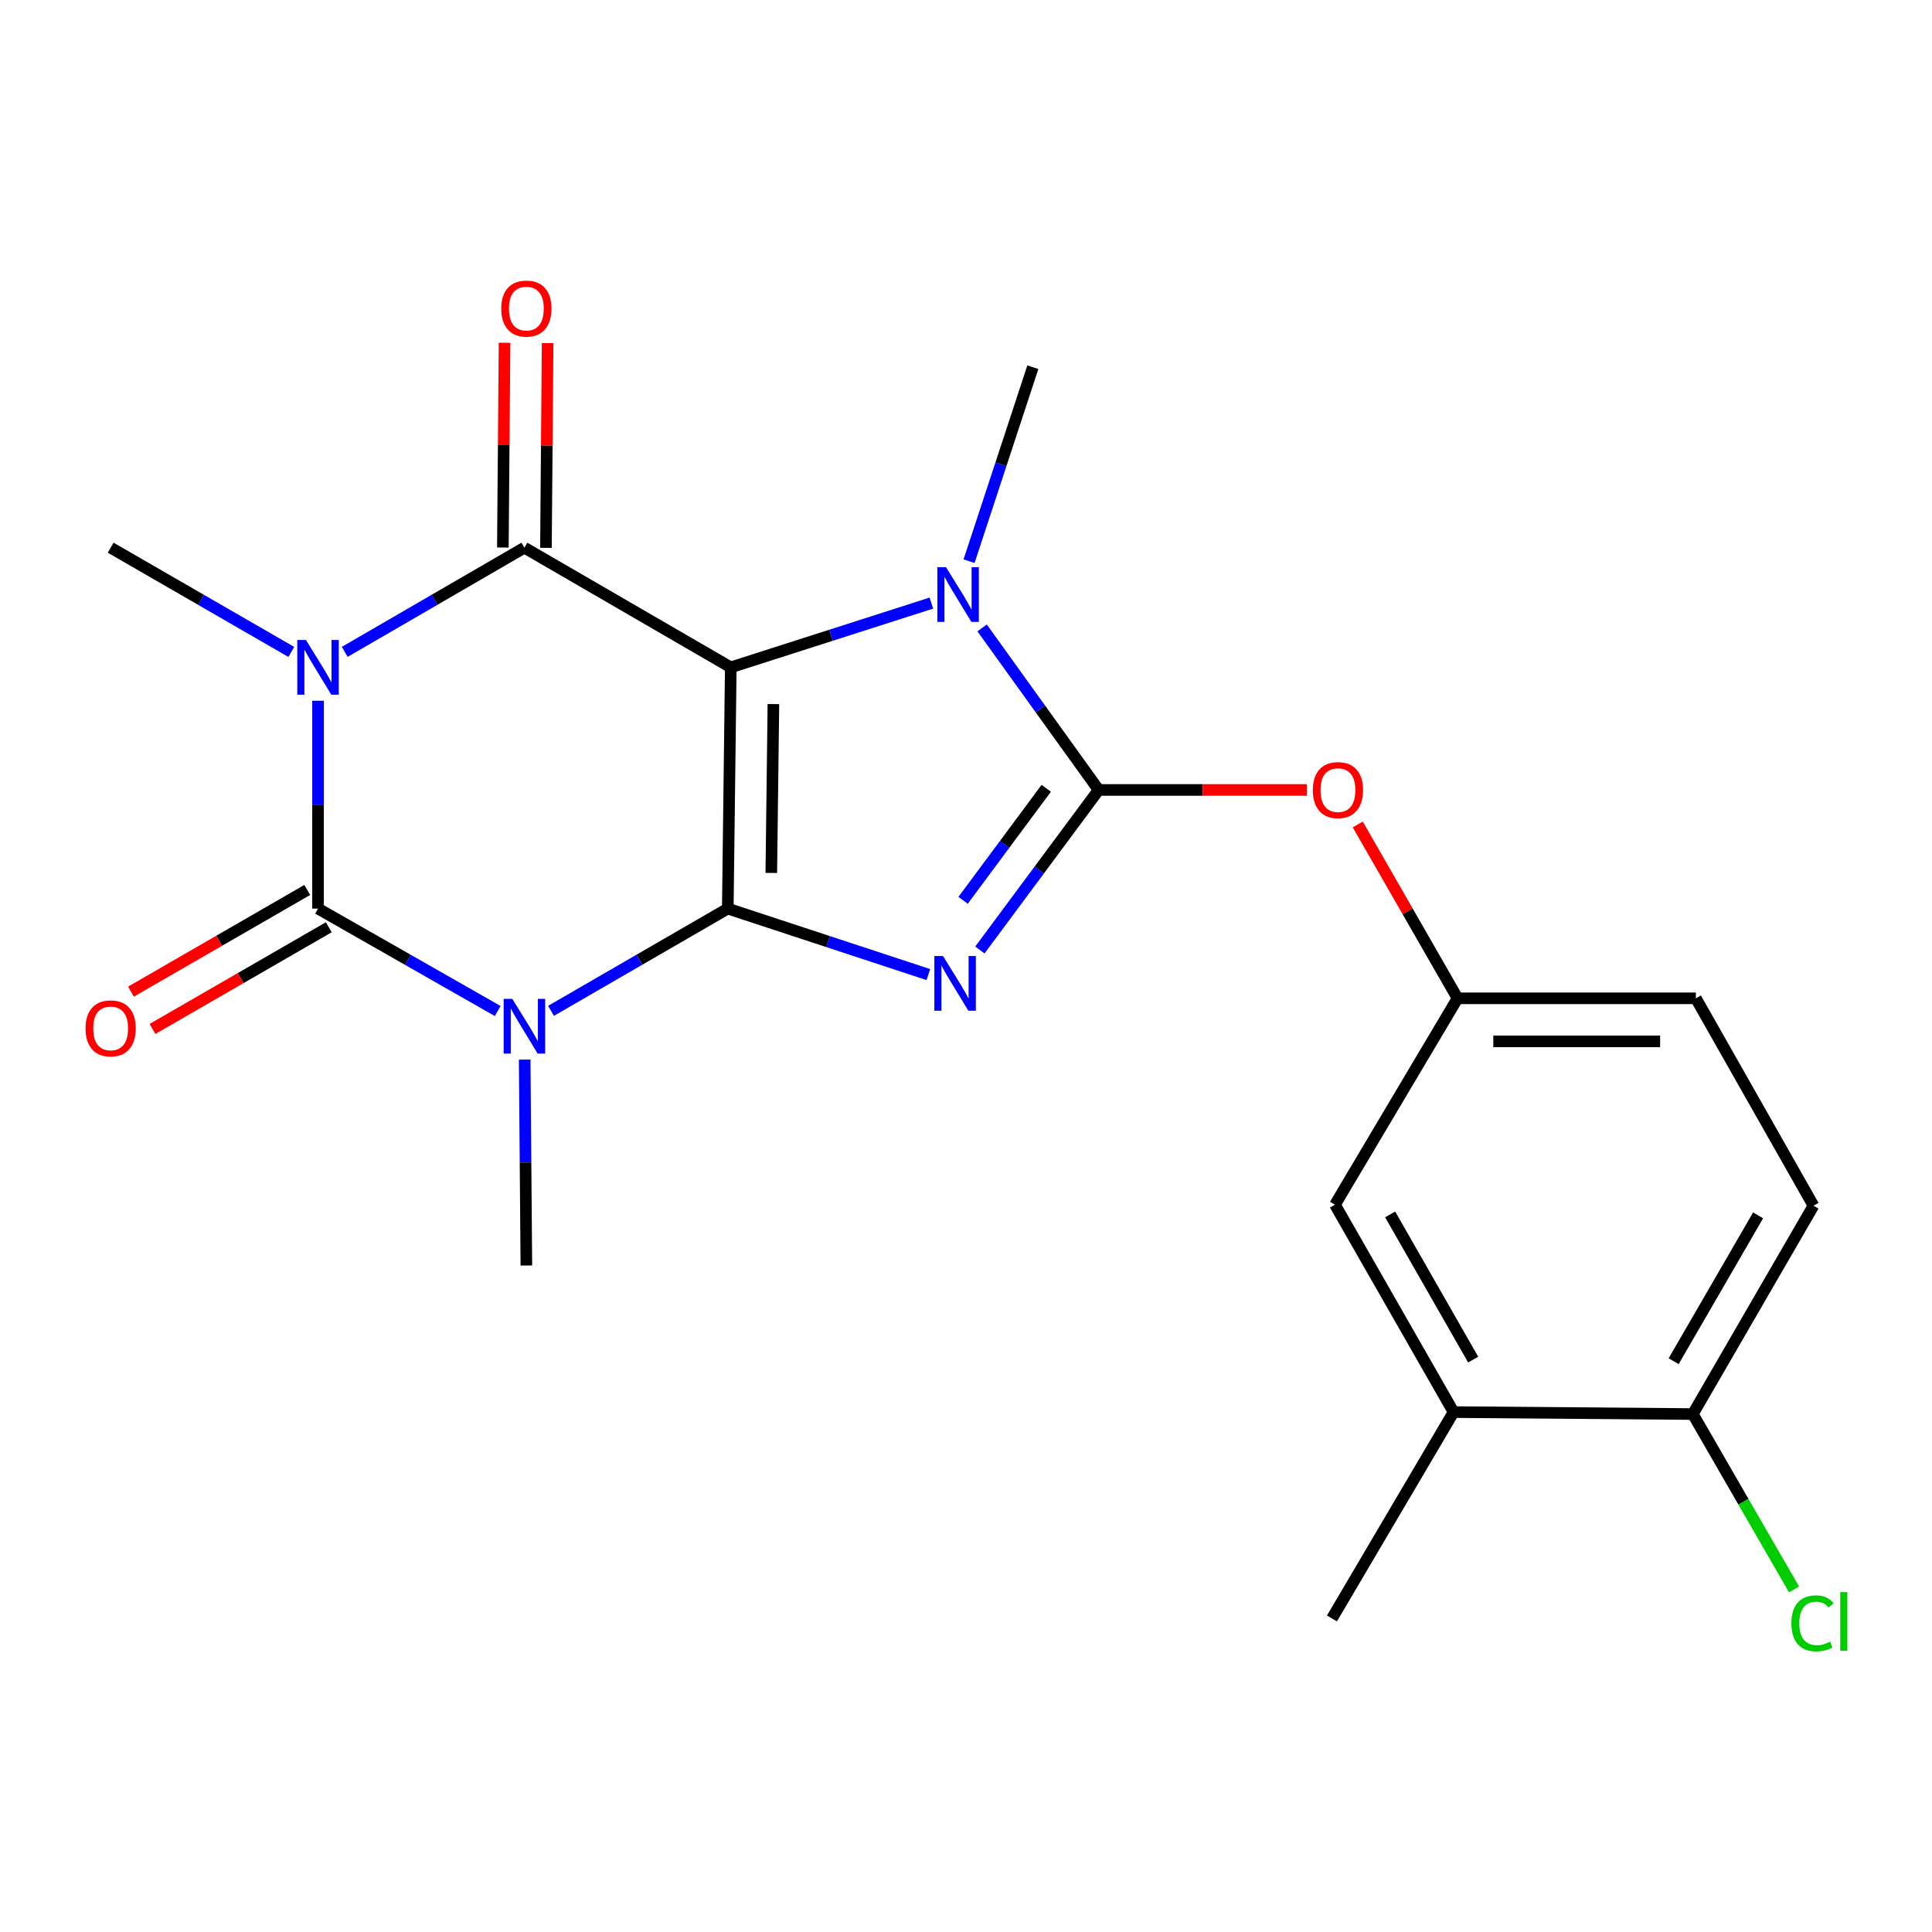 <?xml version='1.0' encoding='iso-8859-1'?>
<svg version='1.1' baseProfile='full'
              xmlns='http://www.w3.org/2000/svg'
                      xmlns:rdkit='http://www.rdkit.org/xml'
                      xmlns:xlink='http://www.w3.org/1999/xlink'
                  xml:space='preserve'
width='1000px' height='1000px' viewBox='0 0 1000 1000'>
<!-- END OF HEADER -->
<rect style='opacity:1.0;fill:#FFFFFF;stroke:none' width='1000' height='1000' x='0' y='0'> </rect>
<path class='bond-0' d='M 376.702,470.288 L 378.25,345.422' style='fill:none;fill-rule:evenodd;stroke:#000000;stroke-width:6px;stroke-linecap:butt;stroke-linejoin:miter;stroke-opacity:1' />
<path class='bond-0' d='M 399.227,451.835 L 400.311,364.429' style='fill:none;fill-rule:evenodd;stroke:#000000;stroke-width:6px;stroke-linecap:butt;stroke-linejoin:miter;stroke-opacity:1' />
<path class='bond-1' d='M 376.702,470.288 L 428.612,487.366' style='fill:none;fill-rule:evenodd;stroke:#000000;stroke-width:6px;stroke-linecap:butt;stroke-linejoin:miter;stroke-opacity:1' />
<path class='bond-1' d='M 428.612,487.366 L 480.522,504.443' style='fill:none;fill-rule:evenodd;stroke:#0000FF;stroke-width:6px;stroke-linecap:butt;stroke-linejoin:miter;stroke-opacity:1' />
<path class='bond-2' d='M 376.702,470.288 L 330.956,496.748' style='fill:none;fill-rule:evenodd;stroke:#000000;stroke-width:6px;stroke-linecap:butt;stroke-linejoin:miter;stroke-opacity:1' />
<path class='bond-2' d='M 330.956,496.748 L 285.211,523.208' style='fill:none;fill-rule:evenodd;stroke:#0000FF;stroke-width:6px;stroke-linecap:butt;stroke-linejoin:miter;stroke-opacity:1' />
<path class='bond-5' d='M 378.25,345.422 L 271.431,283.479' style='fill:none;fill-rule:evenodd;stroke:#000000;stroke-width:6px;stroke-linecap:butt;stroke-linejoin:miter;stroke-opacity:1' />
<path class='bond-7' d='M 378.25,345.422 L 430.164,328.792' style='fill:none;fill-rule:evenodd;stroke:#000000;stroke-width:6px;stroke-linecap:butt;stroke-linejoin:miter;stroke-opacity:1' />
<path class='bond-7' d='M 430.164,328.792 L 482.078,312.161' style='fill:none;fill-rule:evenodd;stroke:#0000FF;stroke-width:6px;stroke-linecap:butt;stroke-linejoin:miter;stroke-opacity:1' />
<path class='bond-6' d='M 507.181,491.718 L 537.923,450.298' style='fill:none;fill-rule:evenodd;stroke:#0000FF;stroke-width:6px;stroke-linecap:butt;stroke-linejoin:miter;stroke-opacity:1' />
<path class='bond-6' d='M 537.923,450.298 L 568.664,408.877' style='fill:none;fill-rule:evenodd;stroke:#000000;stroke-width:6px;stroke-linecap:butt;stroke-linejoin:miter;stroke-opacity:1' />
<path class='bond-6' d='M 498.5,466.005 L 520.019,437.01' style='fill:none;fill-rule:evenodd;stroke:#0000FF;stroke-width:6px;stroke-linecap:butt;stroke-linejoin:miter;stroke-opacity:1' />
<path class='bond-6' d='M 520.019,437.01 L 541.538,408.016' style='fill:none;fill-rule:evenodd;stroke:#000000;stroke-width:6px;stroke-linecap:butt;stroke-linejoin:miter;stroke-opacity:1' />
<path class='bond-4' d='M 257.617,523.305 L 211.114,496.796' style='fill:none;fill-rule:evenodd;stroke:#0000FF;stroke-width:6px;stroke-linecap:butt;stroke-linejoin:miter;stroke-opacity:1' />
<path class='bond-4' d='M 211.114,496.796 L 164.612,470.288' style='fill:none;fill-rule:evenodd;stroke:#000000;stroke-width:6px;stroke-linecap:butt;stroke-linejoin:miter;stroke-opacity:1' />
<path class='bond-15' d='M 271.572,548.435 L 272.009,601.732' style='fill:none;fill-rule:evenodd;stroke:#0000FF;stroke-width:6px;stroke-linecap:butt;stroke-linejoin:miter;stroke-opacity:1' />
<path class='bond-15' d='M 272.009,601.732 L 272.446,655.029' style='fill:none;fill-rule:evenodd;stroke:#000000;stroke-width:6px;stroke-linecap:butt;stroke-linejoin:miter;stroke-opacity:1' />
<path class='bond-3' d='M 164.612,362.704 L 164.612,416.496' style='fill:none;fill-rule:evenodd;stroke:#0000FF;stroke-width:6px;stroke-linecap:butt;stroke-linejoin:miter;stroke-opacity:1' />
<path class='bond-3' d='M 164.612,416.496 L 164.612,470.288' style='fill:none;fill-rule:evenodd;stroke:#000000;stroke-width:6px;stroke-linecap:butt;stroke-linejoin:miter;stroke-opacity:1' />
<path class='bond-16' d='M 150.773,337.437 L 104.023,310.458' style='fill:none;fill-rule:evenodd;stroke:#0000FF;stroke-width:6px;stroke-linecap:butt;stroke-linejoin:miter;stroke-opacity:1' />
<path class='bond-16' d='M 104.023,310.458 L 57.272,283.479' style='fill:none;fill-rule:evenodd;stroke:#000000;stroke-width:6px;stroke-linecap:butt;stroke-linejoin:miter;stroke-opacity:1' />
<path class='bond-23' d='M 178.439,337.404 L 224.935,310.441' style='fill:none;fill-rule:evenodd;stroke:#0000FF;stroke-width:6px;stroke-linecap:butt;stroke-linejoin:miter;stroke-opacity:1' />
<path class='bond-23' d='M 224.935,310.441 L 271.431,283.479' style='fill:none;fill-rule:evenodd;stroke:#000000;stroke-width:6px;stroke-linecap:butt;stroke-linejoin:miter;stroke-opacity:1' />
<path class='bond-9' d='M 159.041,460.632 L 113.421,486.948' style='fill:none;fill-rule:evenodd;stroke:#000000;stroke-width:6px;stroke-linecap:butt;stroke-linejoin:miter;stroke-opacity:1' />
<path class='bond-9' d='M 113.421,486.948 L 67.8,513.265' style='fill:none;fill-rule:evenodd;stroke:#FF0000;stroke-width:6px;stroke-linecap:butt;stroke-linejoin:miter;stroke-opacity:1' />
<path class='bond-9' d='M 170.182,479.944 L 124.561,506.261' style='fill:none;fill-rule:evenodd;stroke:#000000;stroke-width:6px;stroke-linecap:butt;stroke-linejoin:miter;stroke-opacity:1' />
<path class='bond-9' d='M 124.561,506.261 L 78.941,532.577' style='fill:none;fill-rule:evenodd;stroke:#FF0000;stroke-width:6px;stroke-linecap:butt;stroke-linejoin:miter;stroke-opacity:1' />
<path class='bond-10' d='M 282.578,283.57 L 283.013,230.579' style='fill:none;fill-rule:evenodd;stroke:#000000;stroke-width:6px;stroke-linecap:butt;stroke-linejoin:miter;stroke-opacity:1' />
<path class='bond-10' d='M 283.013,230.579 L 283.447,177.588' style='fill:none;fill-rule:evenodd;stroke:#FF0000;stroke-width:6px;stroke-linecap:butt;stroke-linejoin:miter;stroke-opacity:1' />
<path class='bond-10' d='M 260.284,283.387 L 260.718,230.396' style='fill:none;fill-rule:evenodd;stroke:#000000;stroke-width:6px;stroke-linecap:butt;stroke-linejoin:miter;stroke-opacity:1' />
<path class='bond-10' d='M 260.718,230.396 L 261.153,177.405' style='fill:none;fill-rule:evenodd;stroke:#FF0000;stroke-width:6px;stroke-linecap:butt;stroke-linejoin:miter;stroke-opacity:1' />
<path class='bond-8' d='M 568.664,408.877 L 622.541,408.877' style='fill:none;fill-rule:evenodd;stroke:#000000;stroke-width:6px;stroke-linecap:butt;stroke-linejoin:miter;stroke-opacity:1' />
<path class='bond-8' d='M 622.541,408.877 L 676.418,408.877' style='fill:none;fill-rule:evenodd;stroke:#FF0000;stroke-width:6px;stroke-linecap:butt;stroke-linejoin:miter;stroke-opacity:1' />
<path class='bond-22' d='M 568.664,408.877 L 538.499,366.942' style='fill:none;fill-rule:evenodd;stroke:#000000;stroke-width:6px;stroke-linecap:butt;stroke-linejoin:miter;stroke-opacity:1' />
<path class='bond-22' d='M 538.499,366.942 L 508.333,325.006' style='fill:none;fill-rule:evenodd;stroke:#0000FF;stroke-width:6px;stroke-linecap:butt;stroke-linejoin:miter;stroke-opacity:1' />
<path class='bond-18' d='M 501.582,290.475 L 518.092,240.274' style='fill:none;fill-rule:evenodd;stroke:#0000FF;stroke-width:6px;stroke-linecap:butt;stroke-linejoin:miter;stroke-opacity:1' />
<path class='bond-18' d='M 518.092,240.274 L 534.602,190.074' style='fill:none;fill-rule:evenodd;stroke:#000000;stroke-width:6px;stroke-linecap:butt;stroke-linejoin:miter;stroke-opacity:1' />
<path class='bond-12' d='M 702.773,426.746 L 728.603,471.735' style='fill:none;fill-rule:evenodd;stroke:#FF0000;stroke-width:6px;stroke-linecap:butt;stroke-linejoin:miter;stroke-opacity:1' />
<path class='bond-12' d='M 728.603,471.735 L 754.433,516.724' style='fill:none;fill-rule:evenodd;stroke:#000000;stroke-width:6px;stroke-linecap:butt;stroke-linejoin:miter;stroke-opacity:1' />
<path class='bond-11' d='M 752.364,730.895 L 690.978,623.543' style='fill:none;fill-rule:evenodd;stroke:#000000;stroke-width:6px;stroke-linecap:butt;stroke-linejoin:miter;stroke-opacity:1' />
<path class='bond-11' d='M 762.511,703.725 L 719.54,628.579' style='fill:none;fill-rule:evenodd;stroke:#000000;stroke-width:6px;stroke-linecap:butt;stroke-linejoin:miter;stroke-opacity:1' />
<path class='bond-21' d='M 752.364,730.895 L 689.417,837.702' style='fill:none;fill-rule:evenodd;stroke:#000000;stroke-width:6px;stroke-linecap:butt;stroke-linejoin:miter;stroke-opacity:1' />
<path class='bond-24' d='M 752.364,730.895 L 876.202,731.911' style='fill:none;fill-rule:evenodd;stroke:#000000;stroke-width:6px;stroke-linecap:butt;stroke-linejoin:miter;stroke-opacity:1' />
<path class='bond-14' d='M 754.433,516.724 L 690.978,623.543' style='fill:none;fill-rule:evenodd;stroke:#000000;stroke-width:6px;stroke-linecap:butt;stroke-linejoin:miter;stroke-opacity:1' />
<path class='bond-19' d='M 754.433,516.724 L 877.775,516.724' style='fill:none;fill-rule:evenodd;stroke:#000000;stroke-width:6px;stroke-linecap:butt;stroke-linejoin:miter;stroke-opacity:1' />
<path class='bond-19' d='M 772.934,539.02 L 859.274,539.02' style='fill:none;fill-rule:evenodd;stroke:#000000;stroke-width:6px;stroke-linecap:butt;stroke-linejoin:miter;stroke-opacity:1' />
<path class='bond-13' d='M 876.202,731.911 L 938.654,624.064' style='fill:none;fill-rule:evenodd;stroke:#000000;stroke-width:6px;stroke-linecap:butt;stroke-linejoin:miter;stroke-opacity:1' />
<path class='bond-13' d='M 866.276,704.561 L 909.992,629.068' style='fill:none;fill-rule:evenodd;stroke:#000000;stroke-width:6px;stroke-linecap:butt;stroke-linejoin:miter;stroke-opacity:1' />
<path class='bond-20' d='M 876.202,731.911 L 902.396,777.301' style='fill:none;fill-rule:evenodd;stroke:#000000;stroke-width:6px;stroke-linecap:butt;stroke-linejoin:miter;stroke-opacity:1' />
<path class='bond-20' d='M 902.396,777.301 L 928.59,822.692' style='fill:none;fill-rule:evenodd;stroke:#00CC00;stroke-width:6px;stroke-linecap:butt;stroke-linejoin:miter;stroke-opacity:1' />
<path class='bond-17' d='M 938.654,624.064 L 877.775,516.724' style='fill:none;fill-rule:evenodd;stroke:#000000;stroke-width:6px;stroke-linecap:butt;stroke-linejoin:miter;stroke-opacity:1' />
<path  class='atom-2' d='M 488.099 494.835
L 497.379 509.835
Q 498.299 511.315, 499.779 513.995
Q 501.259 516.675, 501.339 516.835
L 501.339 494.835
L 505.099 494.835
L 505.099 523.155
L 501.219 523.155
L 491.259 506.755
Q 490.099 504.835, 488.859 502.635
Q 487.659 500.435, 487.299 499.755
L 487.299 523.155
L 483.619 523.155
L 483.619 494.835
L 488.099 494.835
' fill='#0000FF'/>
<path  class='atom-3' d='M 265.171 517.019
L 274.451 532.019
Q 275.371 533.499, 276.851 536.179
Q 278.331 538.859, 278.411 539.019
L 278.411 517.019
L 282.171 517.019
L 282.171 545.339
L 278.291 545.339
L 268.331 528.939
Q 267.171 527.019, 265.931 524.819
Q 264.731 522.619, 264.371 521.939
L 264.371 545.339
L 260.691 545.339
L 260.691 517.019
L 265.171 517.019
' fill='#0000FF'/>
<path  class='atom-4' d='M 158.352 331.262
L 167.632 346.262
Q 168.552 347.742, 170.032 350.422
Q 171.512 353.102, 171.592 353.262
L 171.592 331.262
L 175.352 331.262
L 175.352 359.582
L 171.472 359.582
L 161.512 343.182
Q 160.352 341.262, 159.112 339.062
Q 157.912 336.862, 157.552 336.182
L 157.552 359.582
L 153.872 359.582
L 153.872 331.262
L 158.352 331.262
' fill='#0000FF'/>
<path  class='atom-8' d='M 489.647 293.571
L 498.927 308.571
Q 499.847 310.051, 501.327 312.731
Q 502.807 315.411, 502.887 315.571
L 502.887 293.571
L 506.647 293.571
L 506.647 321.891
L 502.767 321.891
L 492.807 305.491
Q 491.647 303.571, 490.407 301.371
Q 489.207 299.171, 488.847 298.491
L 488.847 321.891
L 485.167 321.891
L 485.167 293.571
L 489.647 293.571
' fill='#0000FF'/>
<path  class='atom-9' d='M 679.514 408.957
Q 679.514 402.157, 682.874 398.357
Q 686.234 394.557, 692.514 394.557
Q 698.794 394.557, 702.154 398.357
Q 705.514 402.157, 705.514 408.957
Q 705.514 415.837, 702.114 419.757
Q 698.714 423.637, 692.514 423.637
Q 686.274 423.637, 682.874 419.757
Q 679.514 415.877, 679.514 408.957
M 692.514 420.437
Q 696.834 420.437, 699.154 417.557
Q 701.514 414.637, 701.514 408.957
Q 701.514 403.397, 699.154 400.597
Q 696.834 397.757, 692.514 397.757
Q 688.194 397.757, 685.834 400.557
Q 683.514 403.357, 683.514 408.957
Q 683.514 414.677, 685.834 417.557
Q 688.194 420.437, 692.514 420.437
' fill='#FF0000'/>
<path  class='atom-10' d='M 44.272 532.287
Q 44.272 525.487, 47.632 521.687
Q 50.992 517.887, 57.272 517.887
Q 63.552 517.887, 66.912 521.687
Q 70.272 525.487, 70.272 532.287
Q 70.272 539.167, 66.872 543.087
Q 63.472 546.967, 57.272 546.967
Q 51.032 546.967, 47.632 543.087
Q 44.272 539.207, 44.272 532.287
M 57.272 543.767
Q 61.592 543.767, 63.912 540.887
Q 66.272 537.967, 66.272 532.287
Q 66.272 526.727, 63.912 523.927
Q 61.592 521.087, 57.272 521.087
Q 52.952 521.087, 50.592 523.887
Q 48.272 526.687, 48.272 532.287
Q 48.272 538.007, 50.592 540.887
Q 52.952 543.767, 57.272 543.767
' fill='#FF0000'/>
<path  class='atom-11' d='M 259.446 159.721
Q 259.446 152.921, 262.806 149.121
Q 266.166 145.321, 272.446 145.321
Q 278.726 145.321, 282.086 149.121
Q 285.446 152.921, 285.446 159.721
Q 285.446 166.601, 282.046 170.521
Q 278.646 174.401, 272.446 174.401
Q 266.206 174.401, 262.806 170.521
Q 259.446 166.641, 259.446 159.721
M 272.446 171.201
Q 276.766 171.201, 279.086 168.321
Q 281.446 165.401, 281.446 159.721
Q 281.446 154.161, 279.086 151.361
Q 276.766 148.521, 272.446 148.521
Q 268.126 148.521, 265.766 151.321
Q 263.446 154.121, 263.446 159.721
Q 263.446 165.441, 265.766 168.321
Q 268.126 171.201, 272.446 171.201
' fill='#FF0000'/>
<path  class='atom-21' d='M 927.226 840.23
Q 927.226 833.19, 930.506 829.51
Q 933.826 825.79, 940.106 825.79
Q 945.946 825.79, 949.066 829.91
L 946.426 832.07
Q 944.146 829.07, 940.106 829.07
Q 935.826 829.07, 933.546 831.95
Q 931.306 834.79, 931.306 840.23
Q 931.306 845.83, 933.626 848.71
Q 935.986 851.59, 940.546 851.59
Q 943.666 851.59, 947.306 849.71
L 948.426 852.71
Q 946.946 853.67, 944.706 854.23
Q 942.466 854.79, 939.986 854.79
Q 933.826 854.79, 930.506 851.03
Q 927.226 847.27, 927.226 840.23
' fill='#00CC00'/>
<path  class='atom-21' d='M 952.506 824.07
L 956.186 824.07
L 956.186 854.43
L 952.506 854.43
L 952.506 824.07
' fill='#00CC00'/>
</svg>
